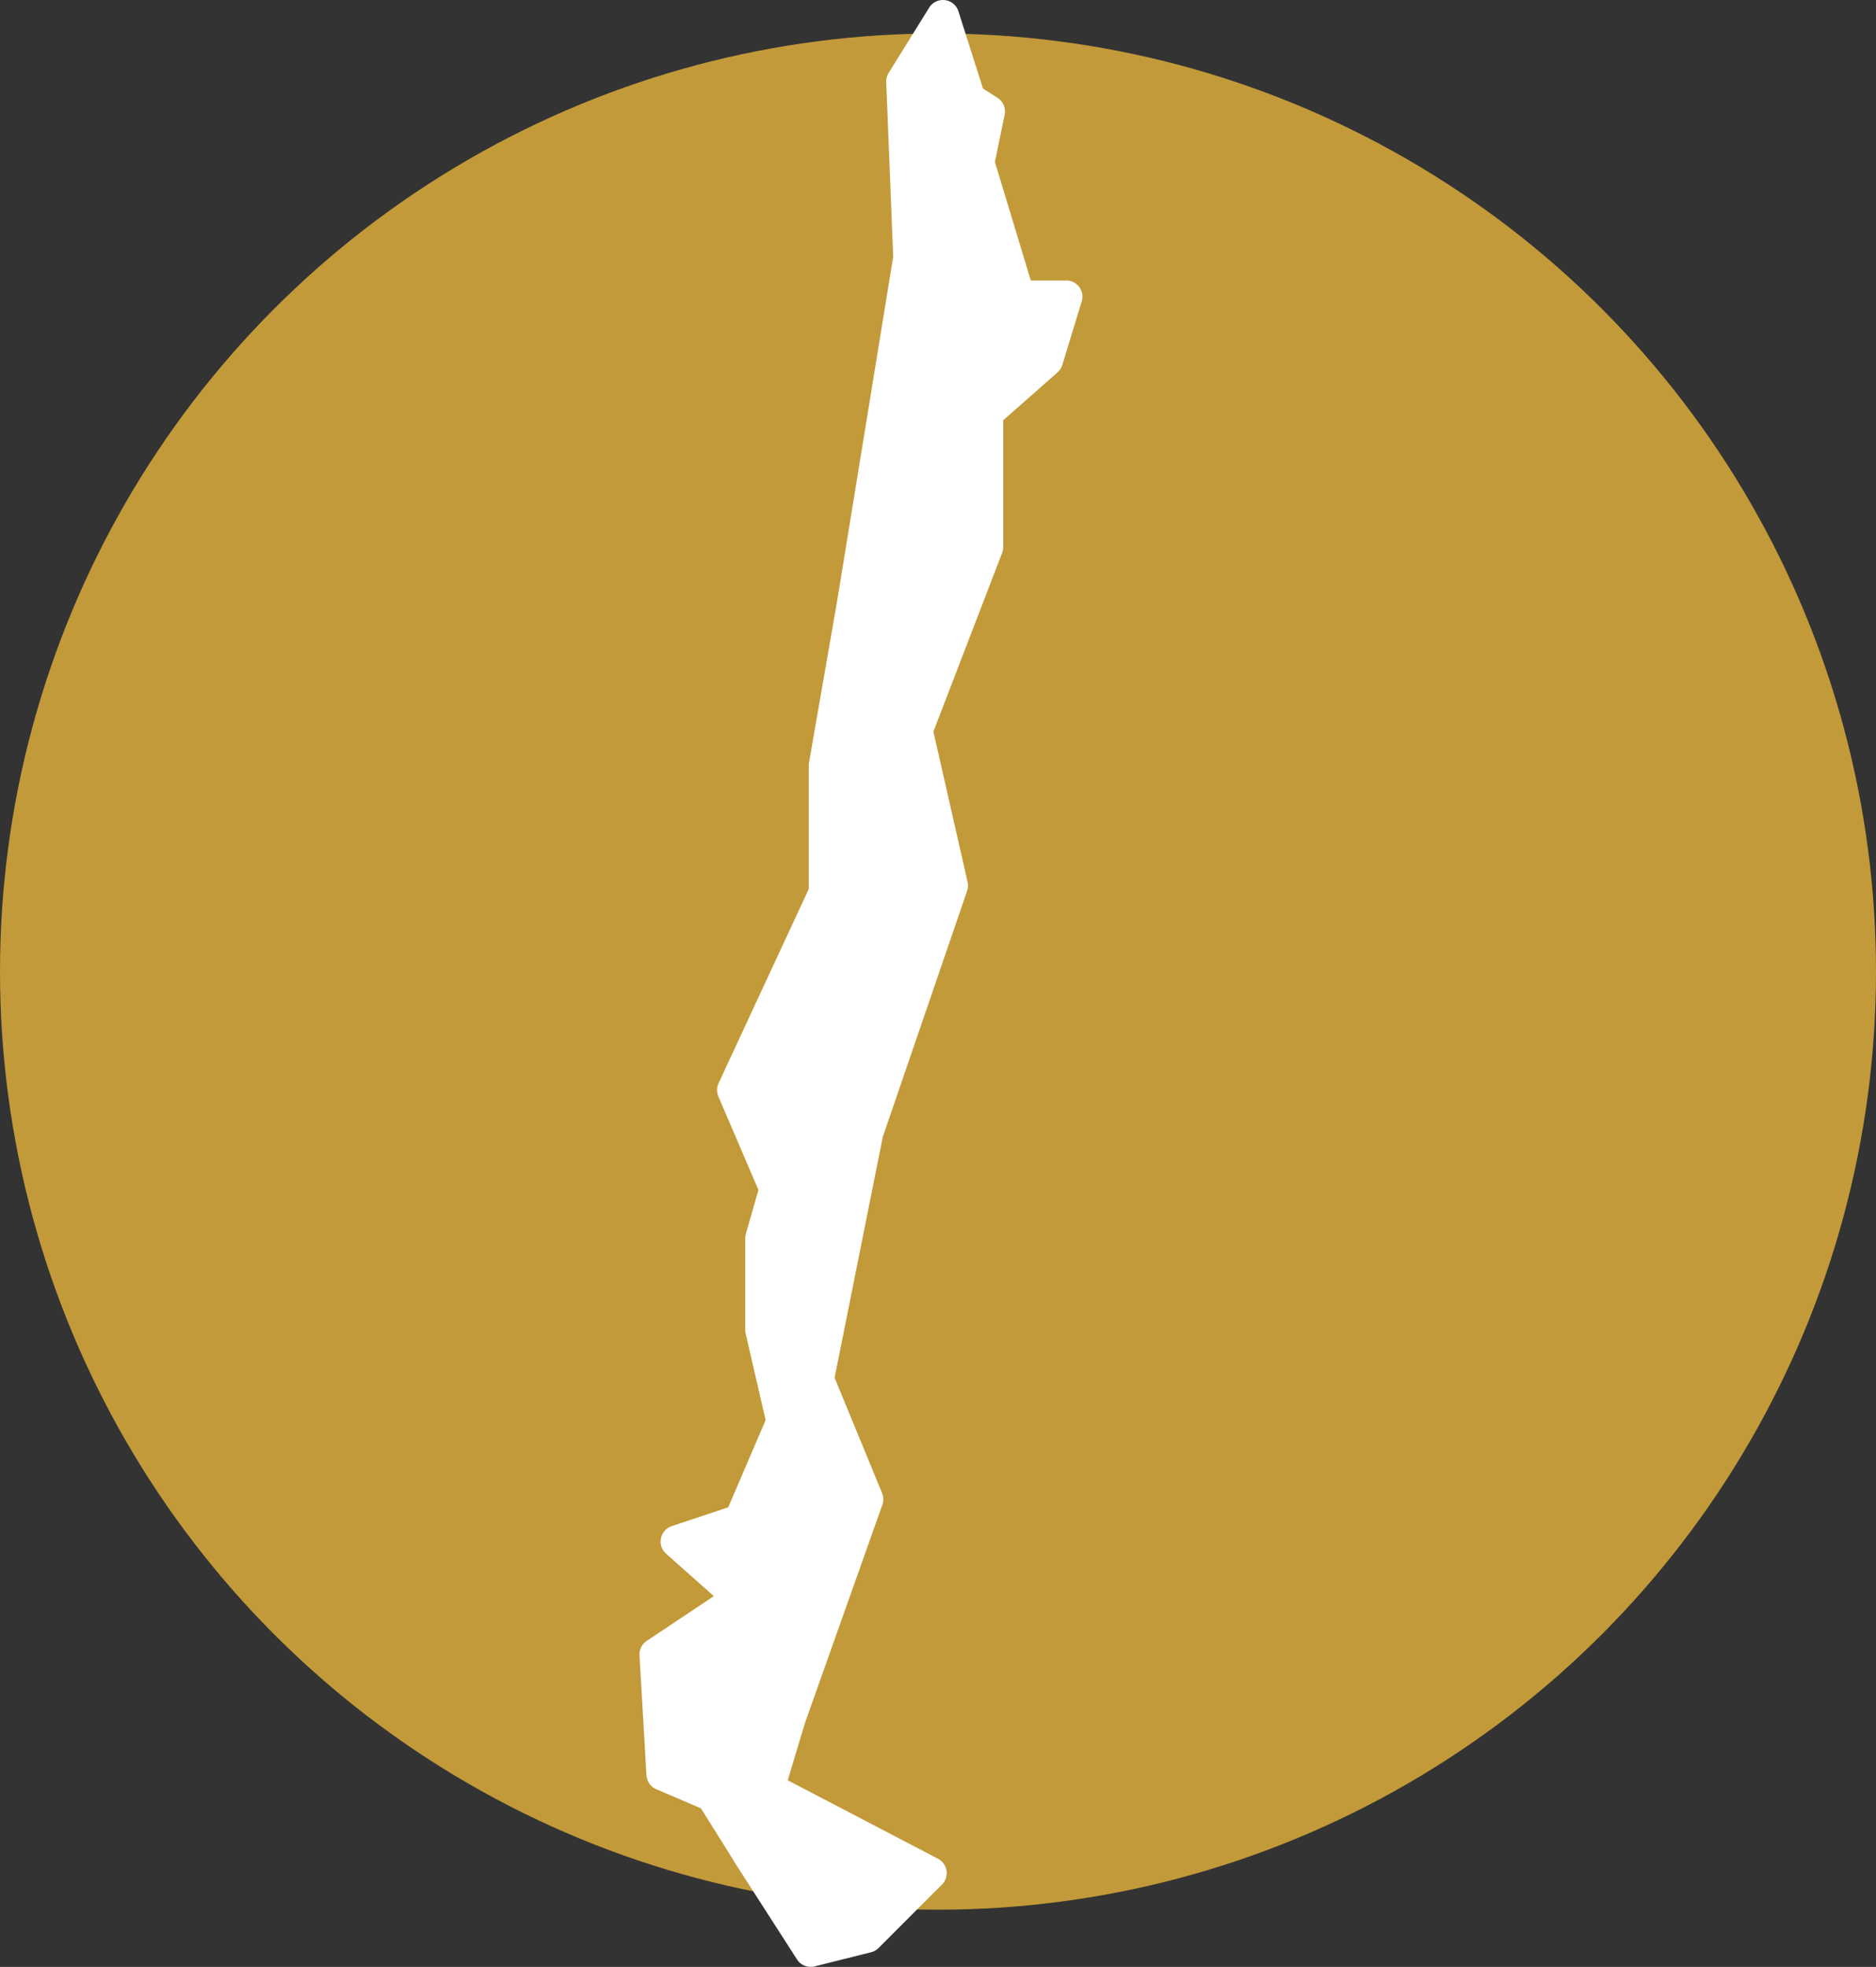<svg xmlns="http://www.w3.org/2000/svg" width="81" height="84.916" viewBox="0 0 81 84.916"><rect x="0" y="0" width="81" height="84.916" fill="#333333" stroke="none"/><g transform="translate(-1379 -543.554)"><circle cx="40.5" cy="40.5" r="40.5" transform="translate(1379 545)" fill="#c29a39"/><g transform="translate(1406.605 543.554)"><path d="M52.941,5a.7.7,0,0,0-.568.328L50.623,8.146a.7.7,0,0,0-.105.4l.3,7.542L48.4,30.933l-1.218,7a.7.7,0,0,0-.009.12v5.327l-3.894,8.386a.7.7,0,0,0-.009.569L45,56.373l-.542,1.893a.7.7,0,0,0-.028.192v3.958a.7.7,0,0,0,.018.158l.862,3.735-1.614,3.765-2.442.815a.7.7,0,0,0-.243,1.187l2.064,1.834-2.9,1.933a.7.7,0,0,0-.31.625l.3,5.176a.7.7,0,0,0,.424.6l1.929.827,1.408,2.25,0,.011,2.74,4.262a.7.7,0,0,0,.759.3l2.436-.61a.7.7,0,0,0,.324-.182l2.74-2.742a.7.7,0,0,0-.171-1.113L46.265,81.86l.744-2.475,3.343-9.424a.7.7,0,0,0-.013-.5l-2.051-4.981,2.082-10.4L54.01,43.46a.7.7,0,0,0,.02-.383l-1.476-6.492,2.969-7.719a.7.7,0,0,0,.046-.251V23.144l2.353-2.075a.7.7,0,0,0,.2-.319l.838-2.742a.7.7,0,0,0-.669-.9H56.759l-1.55-5.119.422-2.034a.7.7,0,0,0-.31-.732l-.625-.4L53.634,5.486A.7.7,0,0,0,52.941,5Z" transform="translate(-39.858 -5)" fill="#fff" fill-rule="evenodd"/></g></g></svg>
